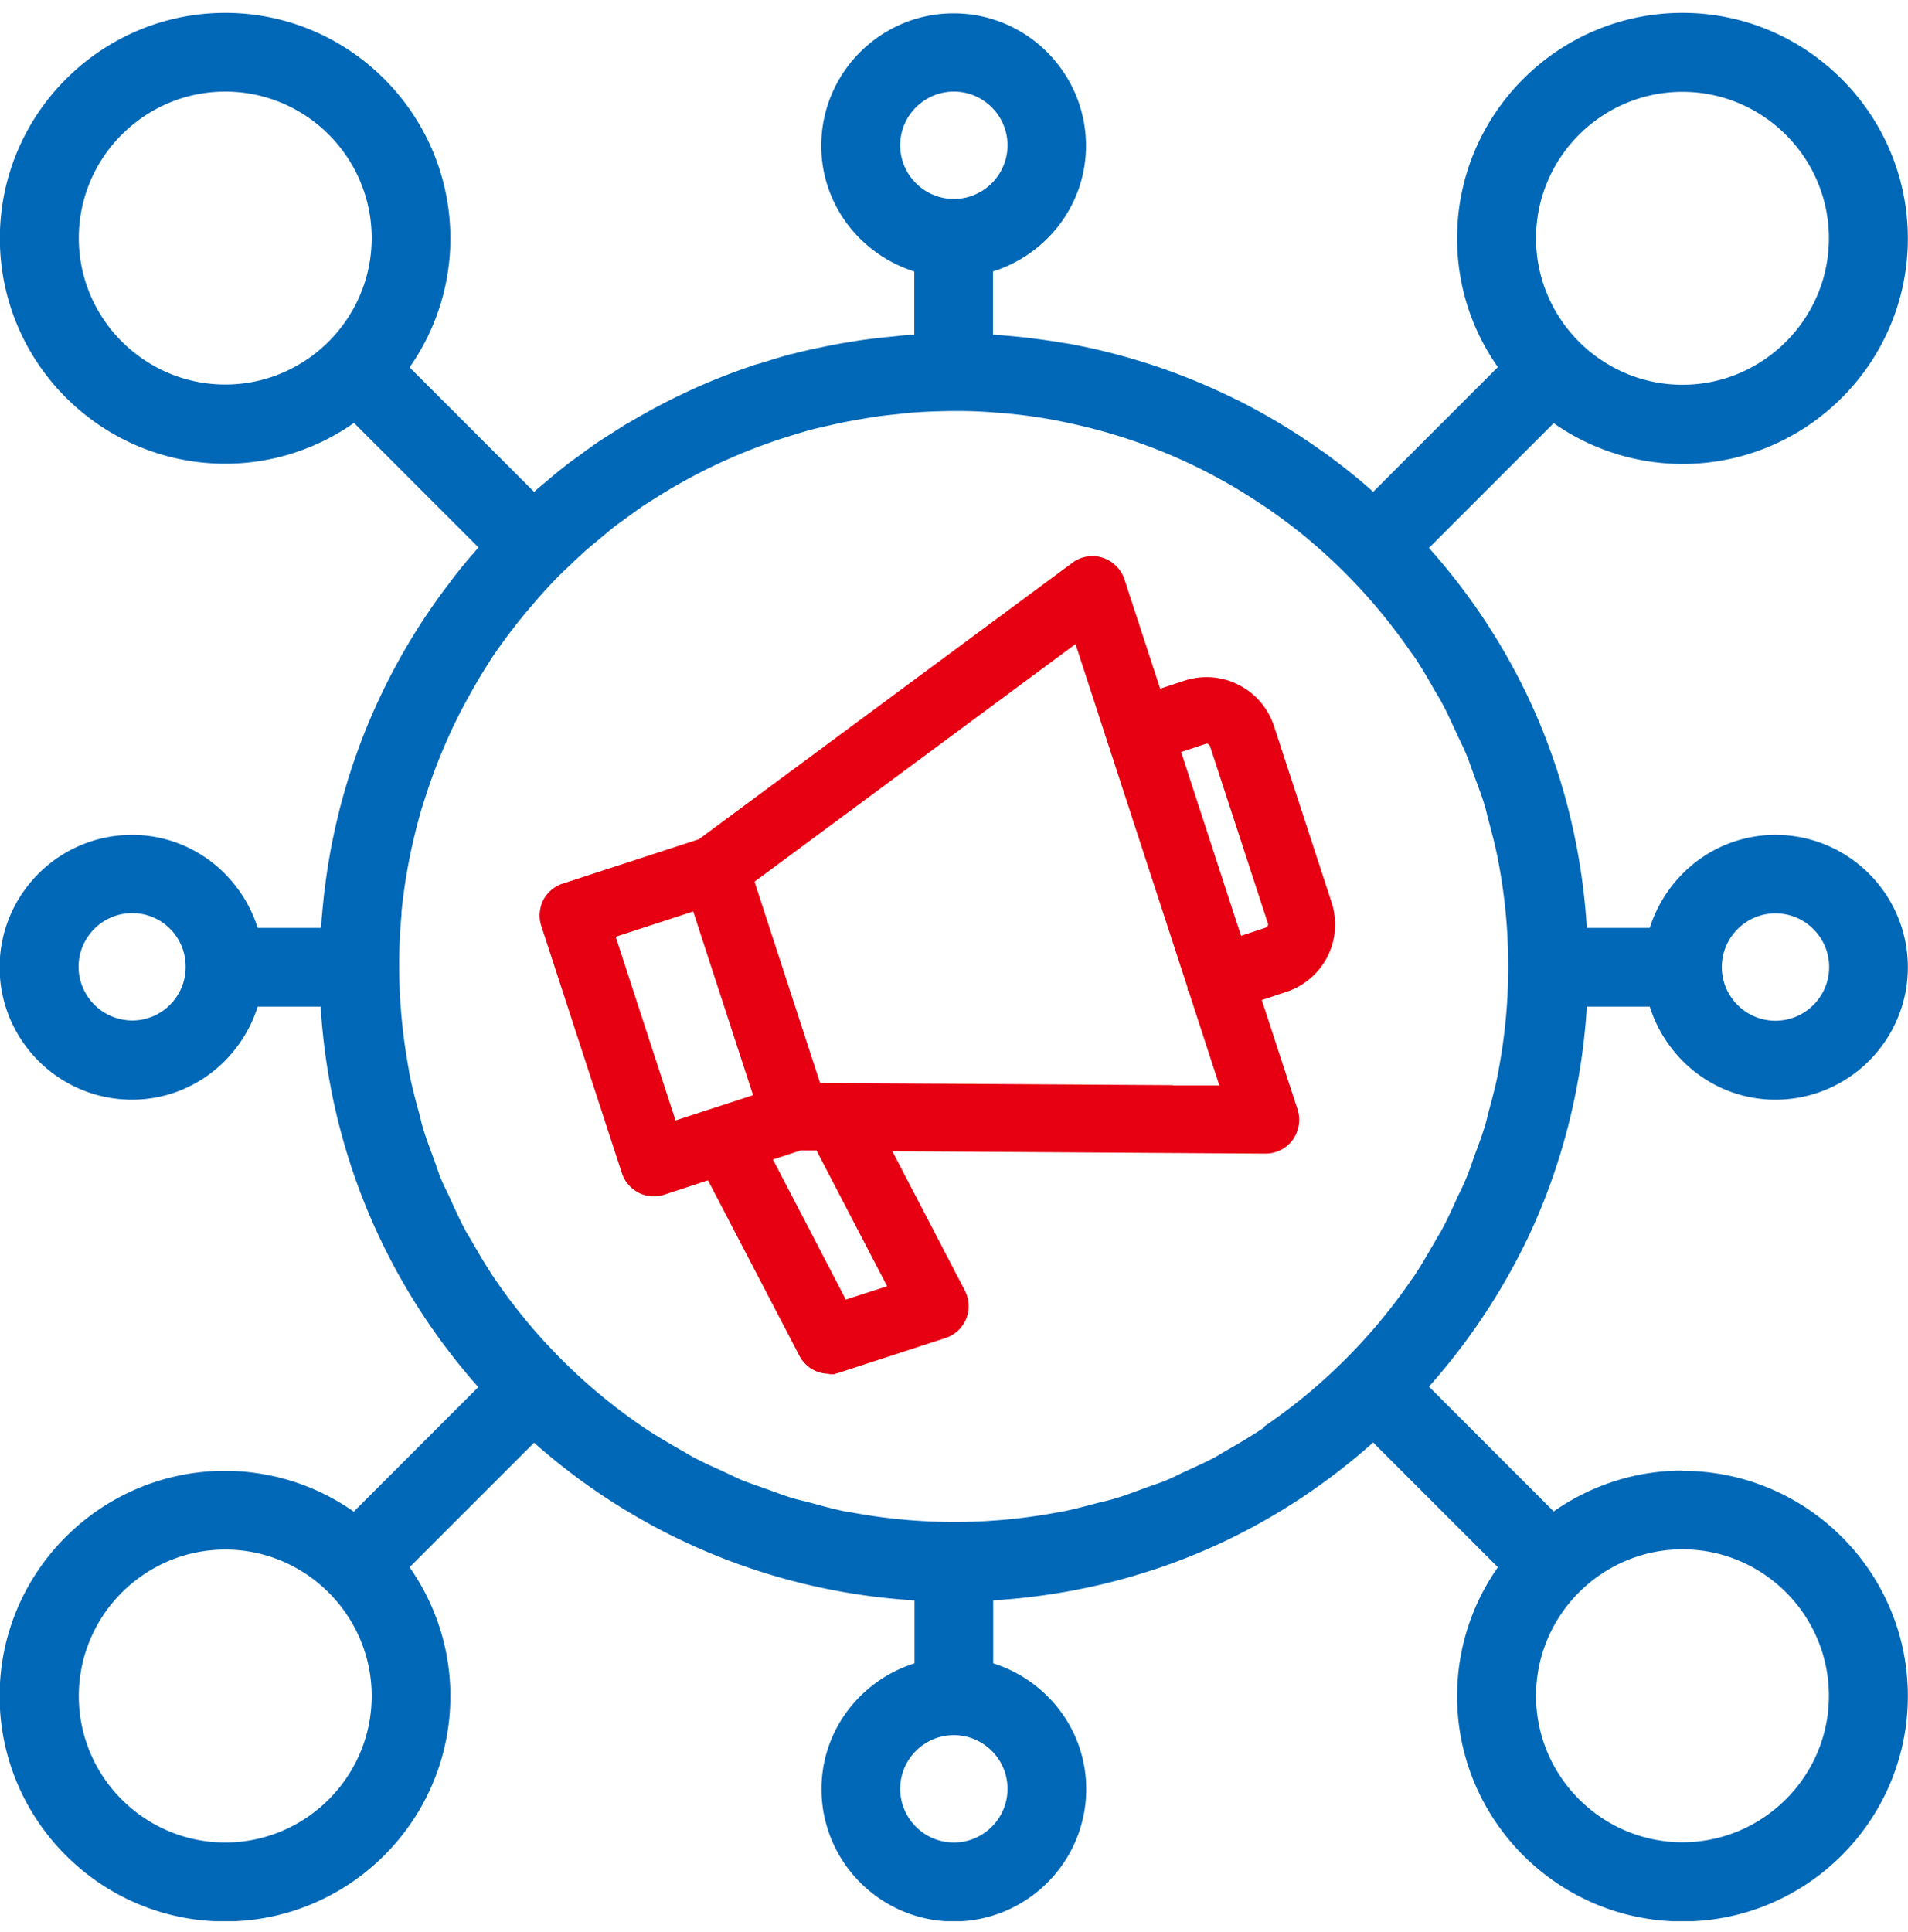 <svg width="80" height="81" fill="none" xmlns="http://www.w3.org/2000/svg"><g clip-path="url(#a)"><path d="M70.544 61.65c-2.01 0-3.87.64-5.4 1.71l-5.23-5.23a26.86 26.86 0 0 0 4.14-6.22c1.43-3.02 2.27-6.31 2.48-9.71h2.64c.71 2.25 2.79 3.9 5.27 3.9 3.06 0 5.55-2.49 5.55-5.55 0-3.06-2.49-5.55-5.55-5.55-2.48 0-4.56 1.65-5.27 3.9h-2.64c-.21-3.41-1.05-6.69-2.48-9.71a26.34 26.34 0 0 0-4.14-6.22l5.23-5.23a9.396 9.396 0 0 0 5.4 1.71c5.21 0 9.45-4.24 9.45-9.45 0-5.21-4.24-9.46-9.45-9.46-5.21 0-9.45 4.24-9.45 9.45 0 2.01.63 3.87 1.71 5.4l-5.23 5.23c-.07-.06-.14-.13-.21-.19-.1-.08-.19-.17-.29-.25-.49-.41-.99-.8-1.5-1.17-.06-.05-.13-.09-.19-.13-1.12-.8-2.29-1.5-3.5-2.11-.01 0-.02-.01-.04-.02h-.01c-2.21-1.1-4.57-1.89-7.02-2.34-.05 0-.09-.02-.14-.02-.47-.08-.95-.15-1.43-.21l-.25-.03c-.45-.05-.9-.09-1.36-.12v-2.65c2.25-.71 3.9-2.79 3.9-5.27 0-3.06-2.49-5.55-5.55-5.55-3.06 0-5.55 2.49-5.55 5.55 0 2.48 1.65 4.56 3.9 5.27v2.66c-.12 0-.24 0-.36.01-.22.02-.44.05-.67.07-.42.04-.84.09-1.26.15-.27.04-.54.09-.8.13-.39.07-.77.15-1.15.23-.25.06-.51.11-.76.18l-.26.06c-.36.1-.71.21-1.06.32-.16.05-.32.09-.48.14-.02 0-.03.01-.04.02-1.79.6-3.5 1.4-5.11 2.36-.03.02-.07.03-.1.05-.21.13-.42.27-.63.4-.2.13-.4.25-.59.38-.26.18-.52.37-.78.56-.21.15-.42.3-.62.46-.23.18-.45.36-.67.55-.2.17-.4.33-.6.51l-5.22-5.22a9.396 9.396 0 0 0 1.71-5.4c0-5.22-4.24-9.46-9.44-9.46-5.2 0-9.45 4.24-9.45 9.45 0 5.21 4.24 9.45 9.45 9.45 2.01 0 3.87-.64 5.4-1.71l5.22 5.22s-.06.06-.08.09c-.07.08-.13.16-.2.23-.32.37-.62.74-.91 1.13-.02.03-.04.05-.06.08a26.318 26.318 0 0 0-5.16 12.48c-.01.1-.02.19-.04.29-.05.43-.09.86-.13 1.29 0 .12-.02.24-.03.36h-2.65c-.71-2.25-2.79-3.9-5.27-3.9-3.06 0-5.55 2.49-5.55 5.55 0 3.06 2.49 5.55 5.55 5.55 2.48 0 4.56-1.65 5.27-3.9h2.64c.36 5.93 2.66 11.49 6.61 15.95l-5.22 5.22a9.396 9.396 0 0 0-5.4-1.71c-5.21 0-9.45 4.24-9.45 9.44 0 5.2 4.24 9.45 9.45 9.45 5.21 0 9.45-4.24 9.45-9.45 0-2.01-.64-3.87-1.71-5.4l5.22-5.22a26.411 26.411 0 0 0 15.95 6.61v2.64c-2.25.71-3.9 2.79-3.9 5.27 0 3.06 2.49 5.55 5.55 5.55 3.06 0 5.55-2.49 5.55-5.55 0-2.48-1.65-4.56-3.9-5.27v-2.64c3.41-.21 6.69-1.05 9.71-2.48a26.34 26.34 0 0 0 6.22-4.14l5.23 5.23a9.396 9.396 0 0 0-1.71 5.4c0 5.21 4.24 9.45 9.45 9.45 5.21 0 9.45-4.24 9.45-9.45 0-5.21-4.24-9.44-9.45-9.44v-.01zm0 3.3c3.39 0 6.14 2.76 6.14 6.14s-2.76 6.14-6.14 6.14-6.14-2.76-6.14-6.14 2.76-6.14 6.14-6.14zm1.65-24.41c0-1.24 1.01-2.25 2.25-2.25s2.25 1.01 2.25 2.25-1.01 2.25-2.25 2.25-2.25-1.01-2.25-2.25zm-7.79-30.55c0-3.39 2.76-6.14 6.14-6.14s6.14 2.76 6.14 6.14-2.76 6.14-6.14 6.14-6.14-2.76-6.14-6.14zm-26.66-3.9c0-1.24 1.01-2.25 2.25-2.25s2.25 1.01 2.25 2.25-1.01 2.25-2.25 2.25-2.25-1.01-2.25-2.25zm-28.3-2.25c3.39 0 6.14 2.76 6.14 6.14s-2.76 6.14-6.14 6.14-6.14-2.76-6.14-6.14 2.76-6.14 6.14-6.14zm-1.66 36.7c0 1.24-1.01 2.24-2.24 2.24a2.26 2.26 0 0 1-2.25-2.25c0-1.24 1.01-2.25 2.25-2.25s2.24 1 2.24 2.24v.02zm1.66 36.7c-3.39 0-6.14-2.76-6.14-6.14s2.76-6.14 6.14-6.14 6.14 2.76 6.14 6.14-2.76 6.14-6.14 6.14zm30.55-4.5c1.24 0 2.25 1.01 2.25 2.25s-1.01 2.25-2.25 2.25-2.25-1.01-2.25-2.25 1.01-2.25 2.25-2.25zm13-12.89c-.48.32-.98.62-1.49.91-.17.09-.33.2-.49.29-.4.22-.83.41-1.24.6-.29.13-.57.28-.86.4-.31.13-.64.23-.96.35-.41.15-.82.31-1.24.43-.21.06-.42.11-.63.16-.54.14-1.07.29-1.61.39-.08.02-.16.02-.23.04-2.79.51-5.66.51-8.45 0-.09-.02-.18-.02-.26-.04-.53-.1-1.06-.25-1.58-.39-.22-.06-.45-.11-.67-.17-.41-.12-.81-.28-1.21-.42-.33-.12-.67-.23-.99-.36-.28-.12-.55-.26-.82-.38-.43-.2-.87-.39-1.28-.62-.15-.08-.3-.18-.45-.26-.52-.3-1.04-.6-1.53-.93-.01 0-.02-.02-.03-.02a23.626 23.626 0 0 1-6.23-6.22c-.01-.02-.03-.04-.04-.06-.33-.49-.62-.99-.92-1.51-.09-.16-.2-.32-.28-.48-.22-.41-.41-.83-.6-1.25-.13-.29-.28-.57-.4-.86-.13-.31-.23-.64-.35-.96-.15-.41-.31-.82-.43-1.24-.06-.2-.1-.41-.16-.62-.15-.54-.29-1.08-.4-1.63l-.03-.2c-.39-2.13-.5-4.3-.3-6.46v-.1c.14-1.43.42-2.86.82-4.25.02-.07.04-.14.07-.22.41-1.35.94-2.67 1.59-3.94.06-.11.11-.21.17-.32.32-.59.65-1.17 1.02-1.74.02-.03.04-.06.05-.09a24.378 24.378 0 0 1 1.52-2.03c.44-.52.89-1.04 1.38-1.53.16-.16.32-.31.48-.46.2-.19.39-.37.59-.55.17-.15.34-.29.51-.43.22-.18.43-.36.65-.54.16-.13.33-.25.5-.37.24-.18.48-.35.72-.52.16-.11.33-.21.5-.32a23.47 23.47 0 0 1 5.58-2.61c.39-.12.77-.24 1.16-.34.21-.05.43-.1.65-.15.34-.08.68-.15 1.03-.21l.69-.12c.38-.06.75-.1 1.13-.14l.56-.06c.55-.04 1.1-.06 1.65-.07h.37c.62 0 1.23.04 1.83.09a21.248 21.248 0 0 1 2.41.34c.16.03.31.07.47.1 2.11.46 4.12 1.2 5.97 2.19.12.06.23.13.35.19.54.3 1.06.62 1.57.96l.26.17c.57.39 1.13.81 1.67 1.25.01 0 .02.02.03.03 1.67 1.38 3.13 2.99 4.36 4.77.04.06.1.13.14.19.31.46.59.94.86 1.42.11.19.23.37.33.57.21.38.38.78.57 1.18.14.31.3.62.43.93.12.29.22.59.33.89.16.43.33.87.46 1.31.05.18.09.37.14.55.15.56.3 1.13.41 1.7 0 .04 0 .07.02.11.54 2.87.54 5.82 0 8.68 0 .04-.01.09-.02.13-.11.56-.26 1.12-.41 1.67-.05.19-.09.39-.15.57-.13.43-.29.85-.45 1.28-.11.31-.21.62-.34.92-.12.3-.28.6-.41.89-.19.41-.37.82-.59 1.22-.09.18-.21.34-.3.52-.29.5-.57.99-.89 1.47l-.08.11a23.585 23.585 0 0 1-6.14 6.14c-.03.02-.06.05-.09.07l.03.01z" fill="#0068B7"/><path d="M53.19 30.502c-.46-1.42-2-2.2-3.42-1.74l-1.27.41-1.57-4.83c-.11-.35-.39-.63-.75-.74-.35-.11-.74-.05-1.04.17l-15.69 11.62-5.75 1.88c-.29.09-.53.3-.67.58-.14.27-.16.59-.07.88l3.39 10.37a1.155 1.155 0 0 0 1.46.74l2.03-.66 3.93 7.54a1.16 1.16 0 0 0 1.39.56l4.45-1.45c.32-.11.58-.35.71-.66.13-.31.11-.67-.05-.97l-3.24-6.21 16.05.1c.37 0 .72-.18.94-.47.22-.3.28-.69.17-1.04l-1.58-4.83 1.27-.41c1.42-.46 2.2-2 1.74-3.42l-2.42-7.41-.01-.01zm-27.69 8.61 3.72-1.22 2.67 8.17-3.72 1.22-2.67-8.17zm12.06 14.94-2.22.72-3.3-6.33 1.49-.48h.86l3.17 6.09zm11.61-8.3-14.98-.09-2.87-8.79 13.89-10.28 1.43 4.39v.01l3.38 10.36 1.44 4.4-2.3-.02.01.02zm3.98-6.62-1.27.42-2.67-8.17 1.27-.41c.21-.07.44.05.51.26l2.42 7.41c.07.21-.05.44-.26.51v-.02z" fill="#E60012"/><path d="M34.765 57.591c-.53 0-1.01-.29-1.25-.76l-3.83-7.35-1.83.6c-.14.05-.29.07-.44.07h-.11c-.57-.05-1.05-.43-1.23-.97l-3.38-10.37c-.12-.35-.08-.74.08-1.07.17-.33.47-.59.82-.7l5.71-1.86 15.66-11.59c.36-.27.84-.35 1.27-.21.43.14.77.48.91.9l1.5 4.59 1.03-.34c.75-.24 1.56-.18 2.26.18.71.36 1.23.97 1.48 1.72l2.42 7.41a2.97 2.97 0 0 1-1.9 3.74l-1.03.34 1.5 4.59c.14.43.06.9-.2 1.27-.26.36-.69.58-1.14.58l-15.65-.1 3.04 5.84c.19.37.21.8.06 1.18-.16.38-.47.68-.87.81l-4.45 1.45c-.06.02-.12.04-.19.05v.02h-.25l.01-.02zm-4.83-8.71 4.03 7.73c.15.29.43.47.75.49h.05c.1 0 .19-.01.28-.04l4.45-1.45a.901.901 0 0 0 .52-1.28l-3.43-6.58 16.47.1c.29 0 .57-.14.74-.37.17-.24.22-.54.13-.82l-1.65-5.07 1.51-.49c1.29-.42 2-1.82 1.58-3.11l-2.42-7.41c-.2-.62-.64-1.13-1.23-1.43-.59-.3-1.26-.35-1.88-.15l-1.51.49-1.65-5.06a.9.9 0 0 0-.59-.58.896.896 0 0 0-.82.14l-15.77 11.65-5.75 1.88c-.23.07-.42.24-.53.45-.11.21-.13.47-.05.69l3.39 10.37c.12.37.47.63.86.63h.04c.08 0 .16-.02.24-.04l2.23-.73.01-.01zm5.28 6.2-3.53-6.78 1.84-.59h1.01l3.38 6.49-2.7.88zm-2.81-6.48 3.06 5.88 1.73-.56-2.96-5.69h-.67l-1.17.38.01-.01zm-4.4-1-2.82-8.65 4.2-1.37 2.82 8.65-4.2 1.37zm-2.19-8.33 2.51 7.7 3.25-1.06-2.51-7.7-3.25 1.06zm26 6.75-17.81-.11-2.98-9.13 14.31-10.59 6.47 19.84.01-.01zm-2.64-.52h1.95l-1.29-3.96-.04-.02v-.11l-4.7-14.41-13.46 9.96 2.75 8.44 14.8.09-.01.01zm2.54-5.64-2.82-8.65 1.51-.49c.17-.05.34-.04.5.04.16.08.27.21.32.38l2.42 7.41c.05.16.04.34-.04.5-.08.16-.21.27-.38.33l-1.51.49v-.01zm-2.19-8.33 2.51 7.7 1.03-.34s.07-.04.09-.08c.02-.04.02-.08 0-.12l-2.42-7.41s-.04-.07-.08-.09a.128.128 0 0 0-.12 0l-1.03.34h.02z" fill="#E60012"/></g><defs><clipPath id="a"><path fill="#fff" transform="translate(0 .54)" d="M0 0h80v80H0z"/></clipPath></defs></svg>